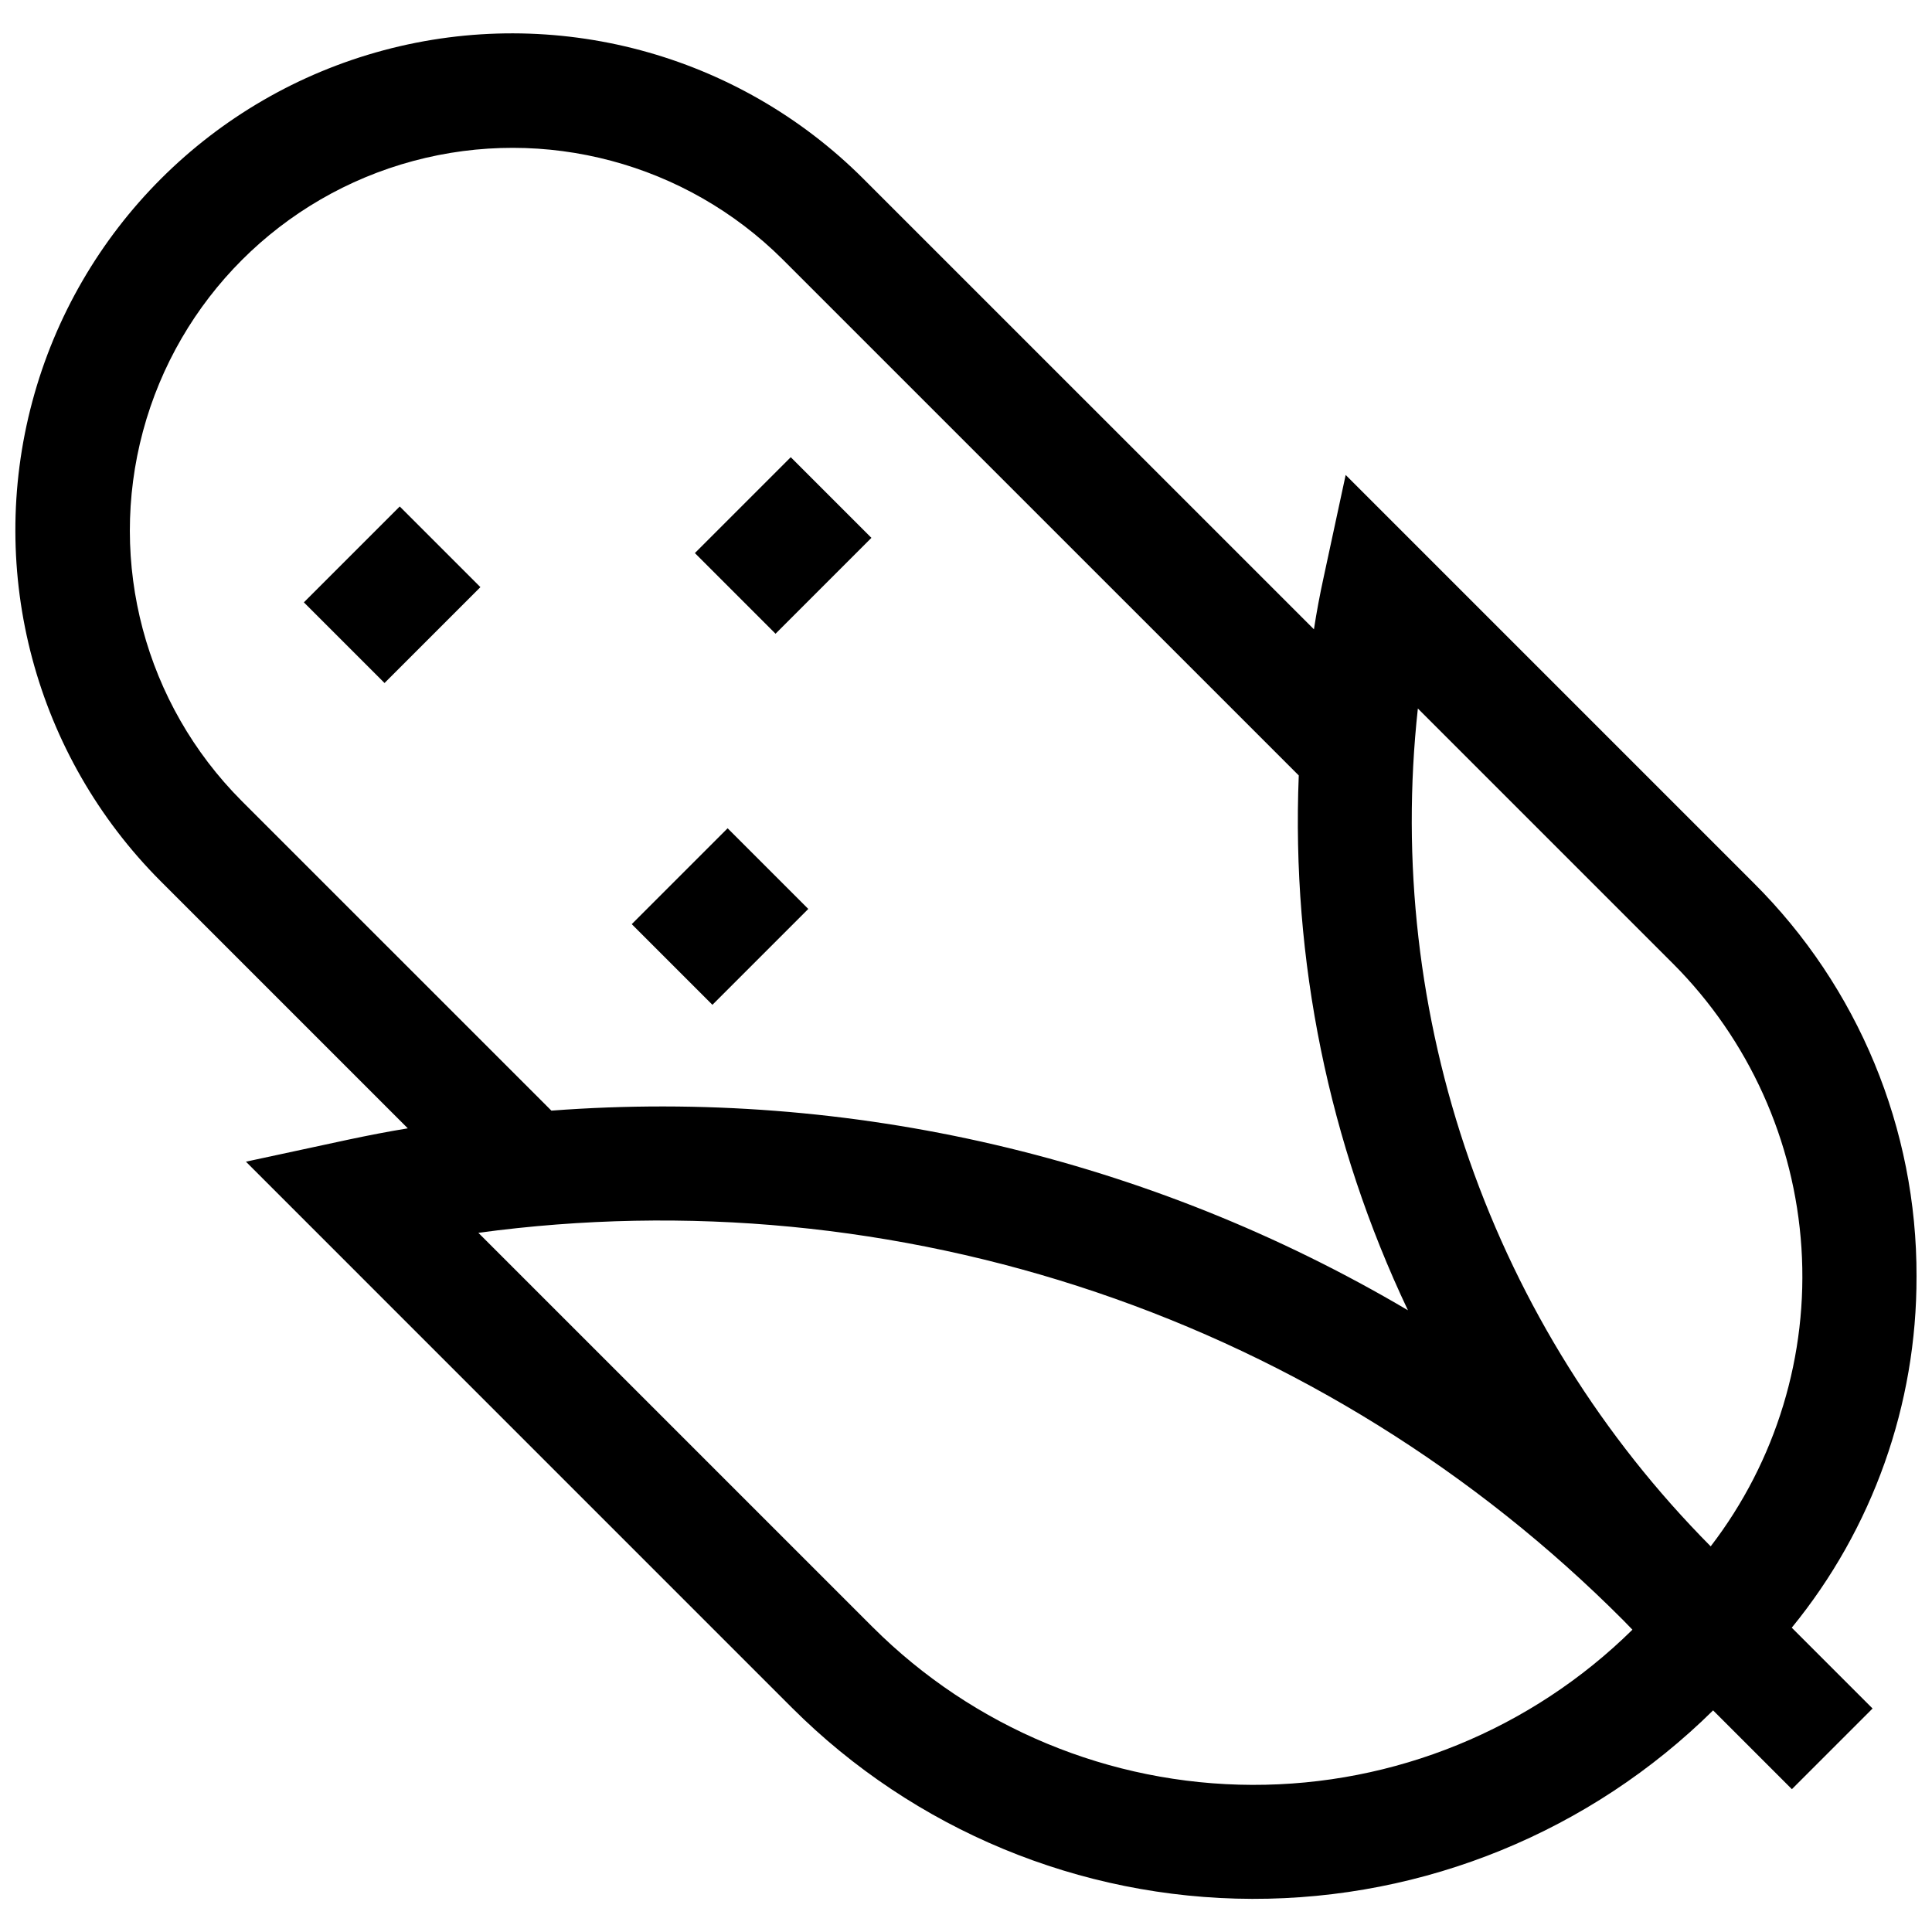 <?xml version="1.0" encoding="UTF-8"?>
<!-- Uploaded to: SVG Find, www.svgfind.com, Generator: SVG Find Mixer Tools -->
<svg width="800px" height="800px" version="1.1" viewBox="144 144 512 512" xmlns="http://www.w3.org/2000/svg">
 <defs>
  <clipPath id="a">
   <path d="m148.09 152h503.81v496h-503.81z"/>
  </clipPath>
 </defs>
 <g clip-path="url(#a)">
  <path d="m651.9 482.29c0.117-39.145-15.434-76.711-43.184-104.32l-108.1-108.1-5.844 27.148c-0.996 4.559-1.852 9.121-2.566 13.754v0.004l-119.43-119.42c-33.266-33.23-81.73-46.199-127.14-34.023-45.418 12.18-80.891 47.652-93.066 93.066-12.18 45.418 0.789 93.879 34.02 127.14l65.484 65.484h-0.004c-5.273 0.855-10.512 1.887-15.75 2.992l-27.148 5.844 144.76 144.77c32.363 32.285 76.18 50.473 121.9 50.59 45.715 0.121 89.625-17.832 122.16-49.949l20.879 20.879 21.379-21.379-21.414-21.414c21.461-26.258 33.145-59.148 33.062-93.062zm-443.94-126.12h0.004c-25.531-25.641-35.465-62.941-26.074-97.887 9.391-34.941 36.684-62.238 71.629-71.625 34.945-9.391 72.246 0.547 97.887 26.078l136.78 136.77c-1.973 48.887 7.953 97.523 28.93 141.73-68.473-40.434-147.7-58.902-226.99-52.906zm167.35 219.08-104.54-104.54c55.07-7.465 111.12-2.074 163.76 15.738 52.641 17.816 100.44 47.574 139.66 86.945l2.422 2.496v-0.004c-26.855 26.465-63.078 41.246-100.78 41.125-37.707-0.121-73.836-15.133-100.52-41.766zm222.04-21.449c-28.66-28.891-50.5-63.824-63.926-102.24-13.426-38.418-18.098-79.348-13.676-119.8l67.59 67.59v-0.004c20.117 20.152 32.223 46.93 34.062 75.344 1.844 28.414-6.703 56.527-24.051 79.109z"/>
 </g>
 <path d="m224.53 303.63 25.406-25.406 21.375 21.375-25.406 25.406z"/>
 <path d="m328.15 290.57 25.406-25.406 21.375 21.375-25.406 25.406z"/>
 <path d="m311.42 388.91 25.406-25.406 21.375 21.375-25.406 25.406z"/>
</svg>